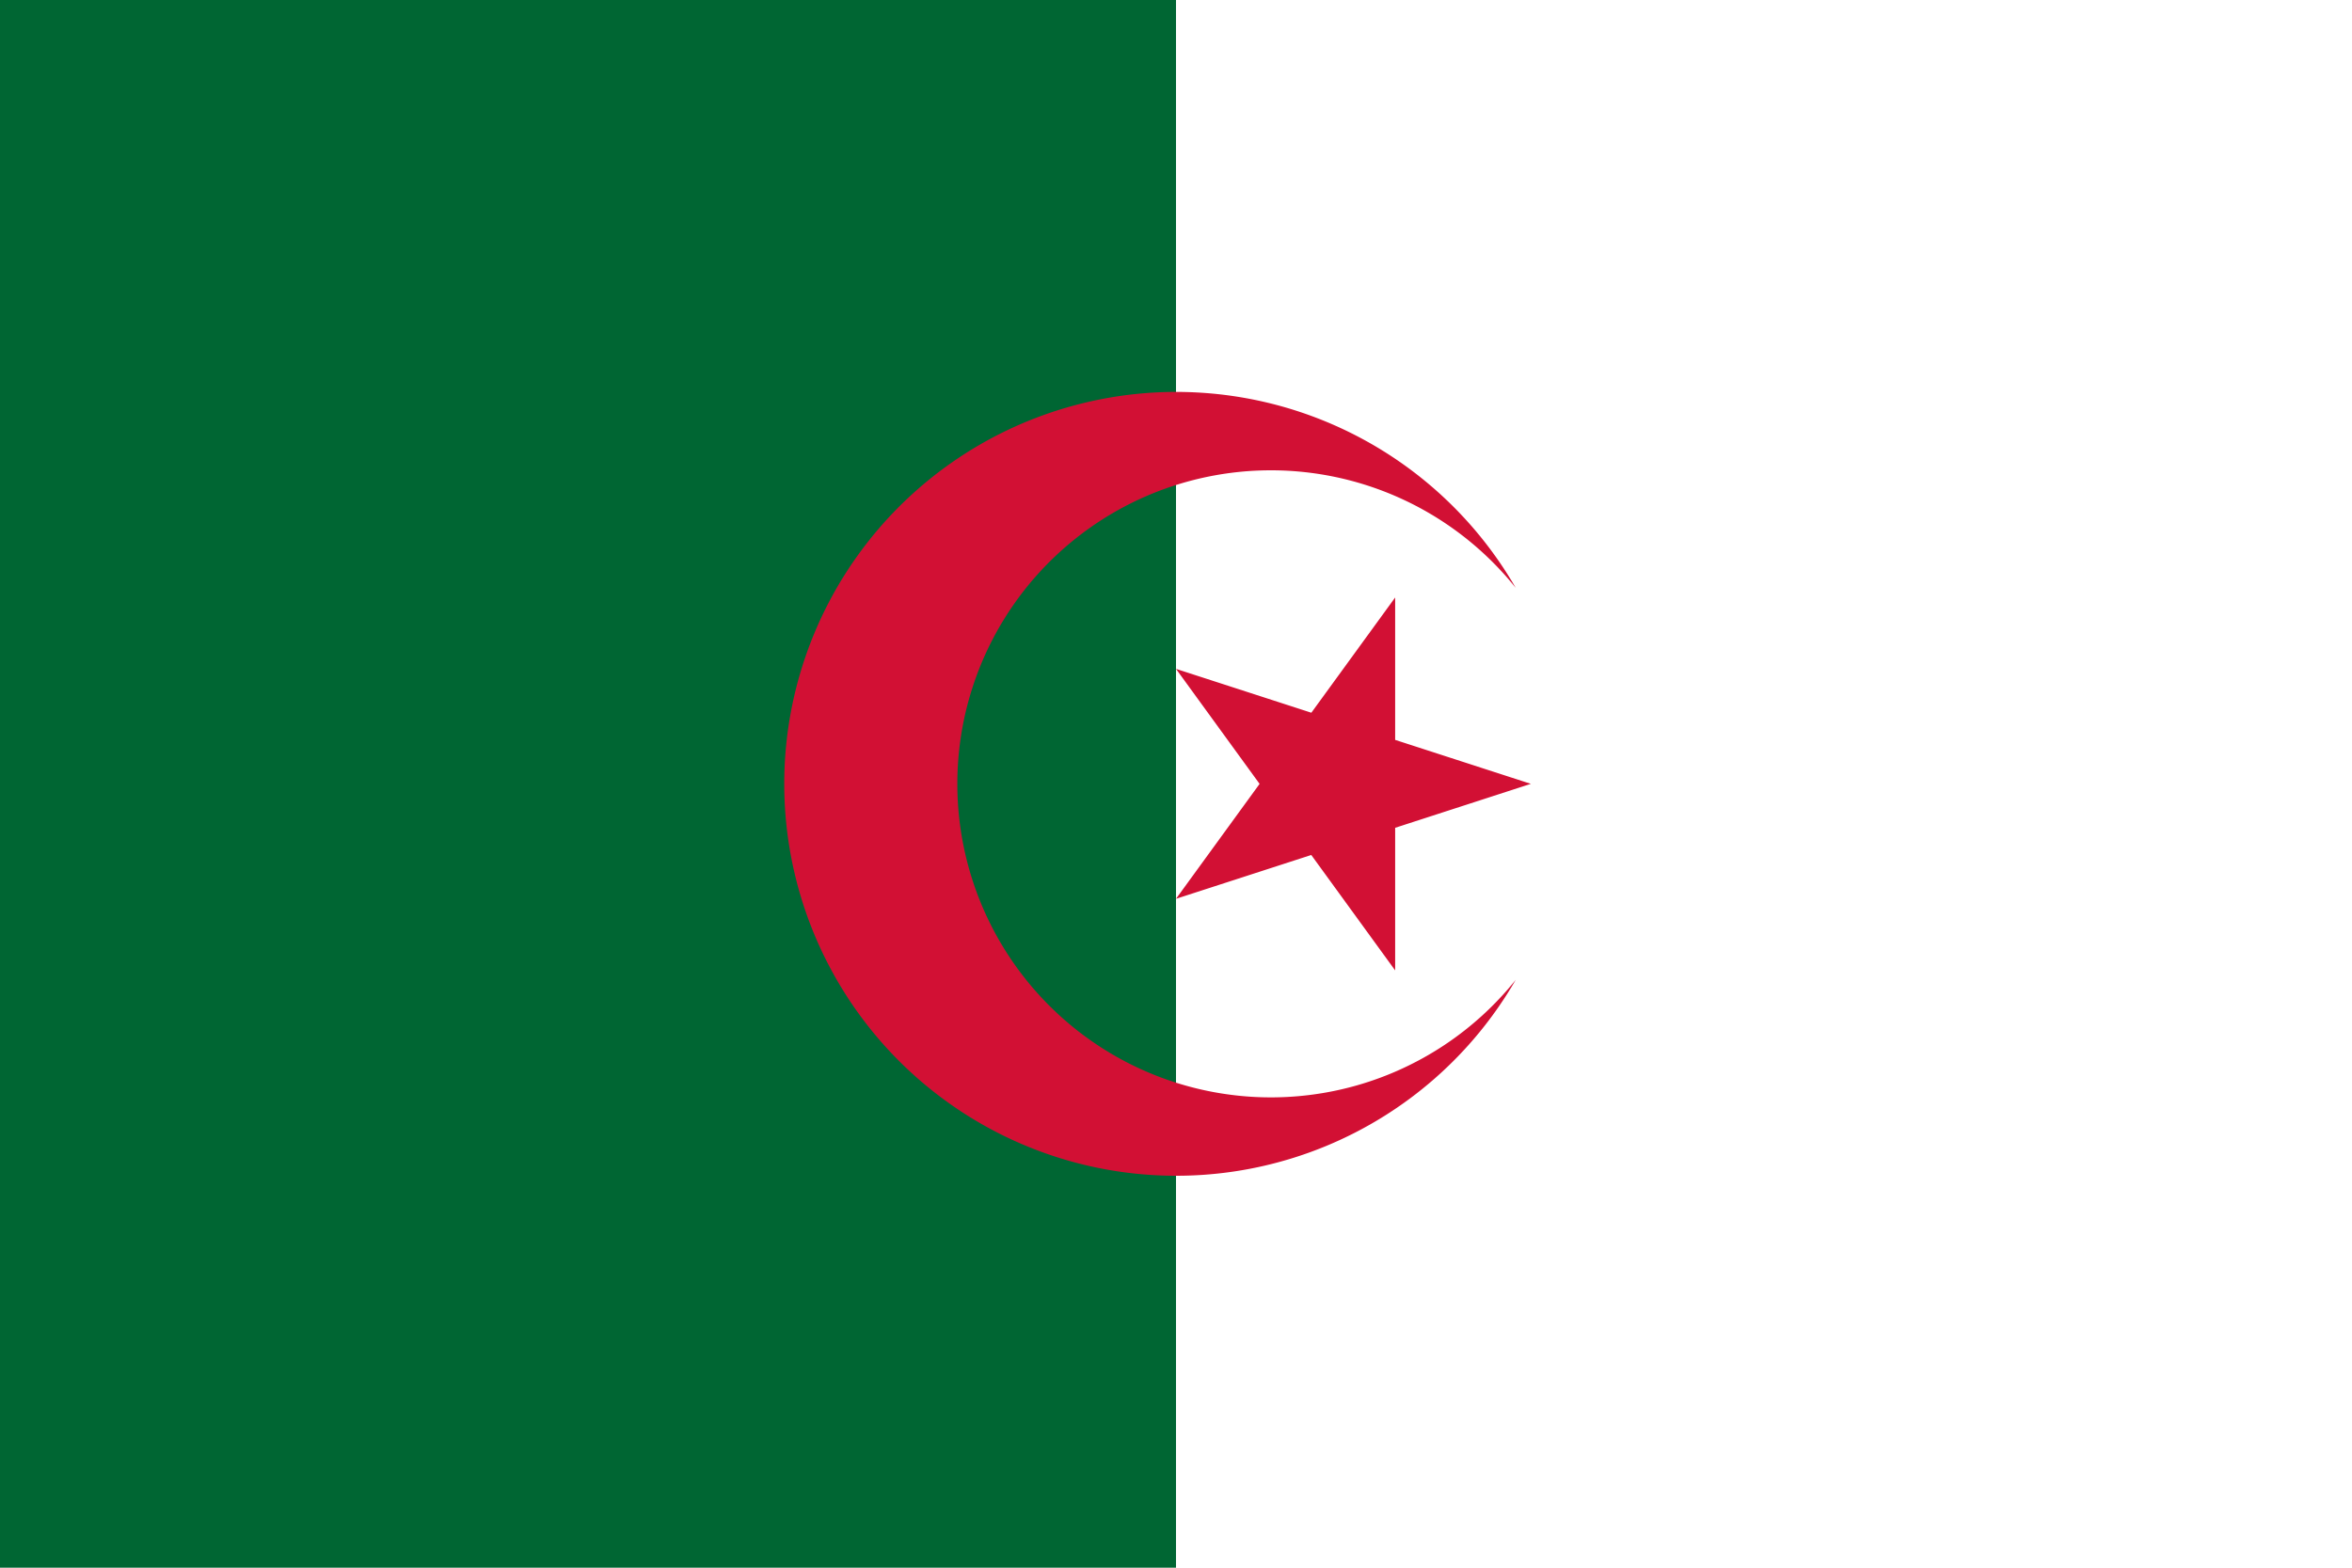 <svg id="Layer_1" data-name="Layer 1" xmlns="http://www.w3.org/2000/svg" viewBox="0 0 450 300"><defs><style>.cls-1{fill:#fff;}.cls-2{fill:#063;}.cls-3{fill:#d21034;}</style></defs><path class="cls-1" d="M0,0H450V300H0Z"/><path class="cls-2" d="M0,0H225V300H0Z"/><path class="cls-3" d="M290,112.5a75,75,0,1,0,0,75,60,60,0,1,1,0-75m2.89,37.5L225,128l41.93,57.7V114.34L225,172Z"/></svg>